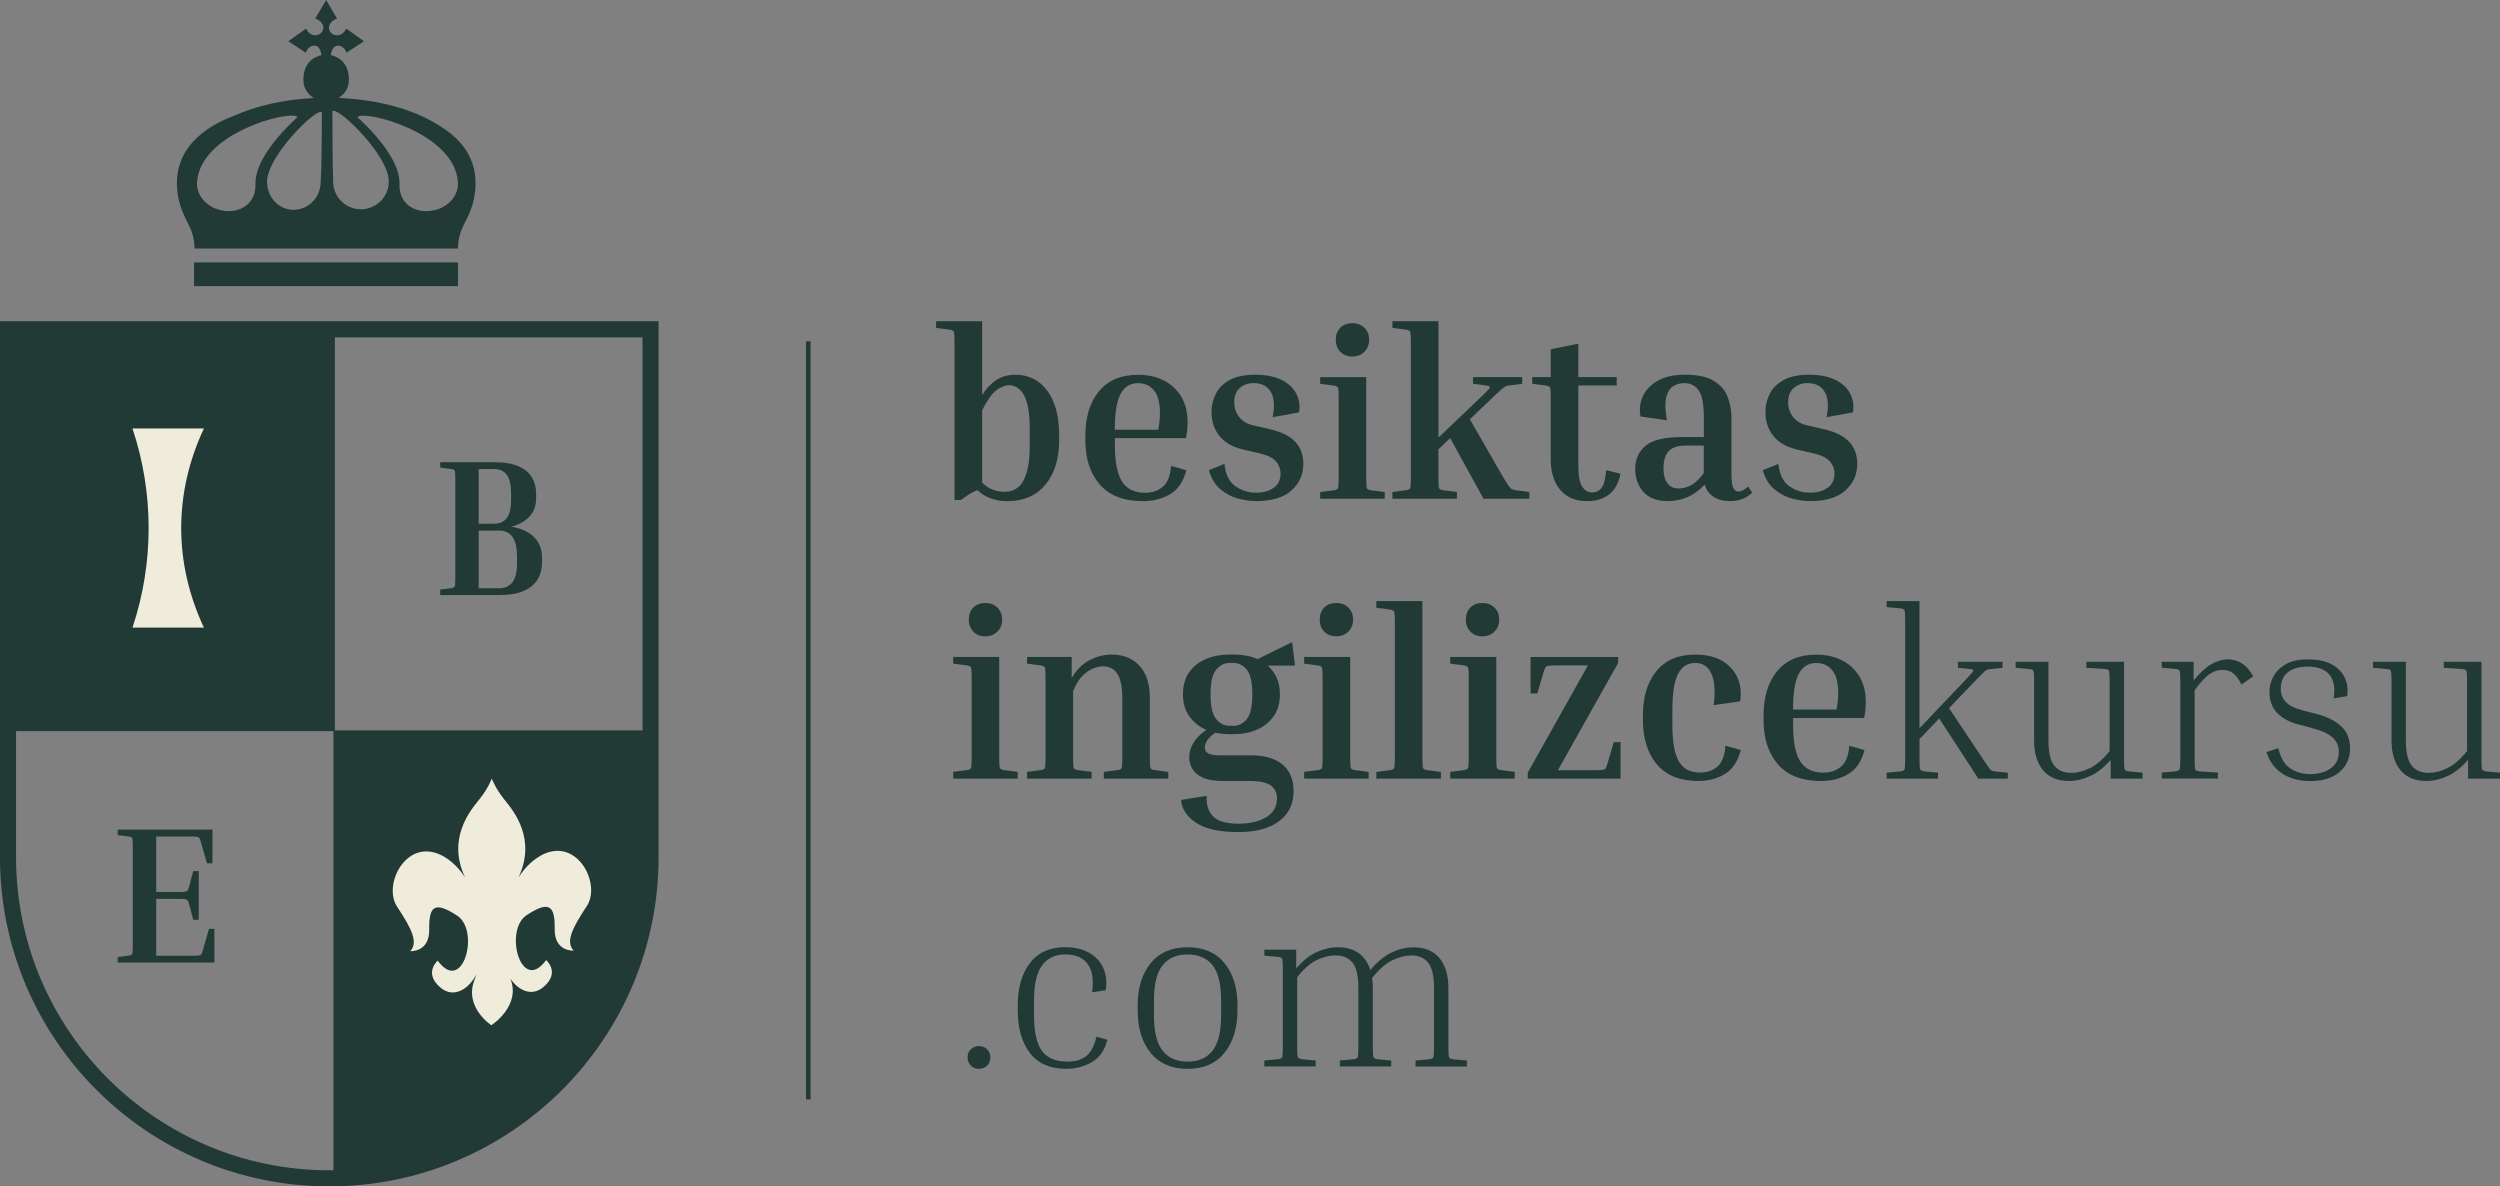 <?xml version="1.0" encoding="UTF-8"?>
<svg id="katman_2" data-name="katman 2" xmlns="http://www.w3.org/2000/svg" viewBox="0 0 543.39 257.88">
  <rect x="0" y="0" width="543.39" height="257.88" fill="#808080" stroke="none"/>
  <g id="katman_1" data-name="katman 1">
    <path d="M96.15,27.75c-5.21-3.63-13.3-6.09-22.54-6.46.95-.61,2.23-1.81,2.23-3.93,0-3.92-2.5-5.06-3.95-5.38.19-.99.56-1.9,1.27-2.02,1.64-.27,2.15,1.51,2.15,1.51l3.79-2.51-3.84-2.74c-1.1,2.28-3.56,1.55-3.74,0-.18-1.55,1.74-2.19,1.74-2.19l-2.37-4.02-2.37,4.02s1.92.64,1.74,2.19c-.18,1.55-2.65,2.28-3.74,0l-3.84,2.74,3.79,2.51s.5-1.78,2.15-1.51c.71.12,1.08,1.03,1.27,2.02-1.45.33-3.95,1.46-3.95,5.38,0,2.14,1.31,3.35,2.26,3.95-6.64.33-12.65,1.74-17.4,3.88-5.89,2.22-13.99,7.22-12.06,17.67.38,2.08,1.24,4.06,2.24,5.95.6,1.13,1.3,2.93,1.3,5.21h57.26c0-2.28.7-4.08,1.3-5.21,1.01-1.89,1.86-3.87,2.24-5.95,1.39-7.54-2.44-12.24-6.89-15.11ZM55.52,39.99c.14,3.4-2.15,5.9-5.9,5.9-.62,0-1.21-.1-1.78-.24-1.32-.32-2.48-.97-3.36-1.86-1.07-1.09-1.73-2.5-1.66-4.06.09-1.89.76-3.59,1.81-5.12,2.66-3.88,7.79-6.59,12.2-8.09,1.6-.54,3.1-.93,4.35-1.15,1.96-.35,3.32-.31,3.46.12,0,0-5.95,5.14-8.23,10.48-.58,1.35-.93,2.71-.88,4.01ZM69.66,40.13c-.29,3.29-3.13,5.73-6.33,5.45-2.6-.23-4.62-2.2-5.14-4.69-.12-.57-.18-1.17-.13-1.78.45-5.1,8.58-13.46,11.13-14.65.43-.2.72-.22.77.04,0,0,0,12.35-.3,15.64ZM78.74,45.48c-3.33.16-6.16-2.4-6.32-5.71-.16-3.31-.17-15.51-.17-15.51.03-.13.15-.17.29-.17,1.83,0,11.68,9.57,11.95,15.11,0,0,0,0,0,0,.16,3.31-2.42,6.12-5.75,6.28ZM96.4,44.93c-.61.34-1.28.6-2,.76-.54.12-1.09.21-1.67.21-3.76,0-6.04-2.5-5.9-5.9.07-1.68-.53-3.48-1.45-5.21-2.57-4.88-7.66-9.28-7.66-9.28.13-.38,1.15-.46,2.69-.25,1.15.16,2.58.47,4.14.96,4,1.23,8.84,3.51,11.92,6.83,1.76,1.9,2.95,4.13,3.07,6.69.1,2.19-1.2,4.1-3.14,5.19ZM42.18,57.03h57.36v5.17h-57.36v-5.17Z" fill="#223a36"/>
    <g>
      <path d="M203.47,71.28v-1.46h10.01v16.01c.94-1.46,1.99-2.55,3.15-3.28,1.16-.73,2.51-1.1,4.04-1.1,2.92,0,5.24,1.16,6.96,3.47,1.72,2.31,2.58,5.55,2.58,9.72v1.04c0,4.03-.99,7.25-2.97,9.65-1.98,2.4-4.73,3.6-8.24,3.6-2.68,0-4.87-.8-6.57-2.4-.63.24-1.23.55-1.8.91-.57.37-1.16.77-1.75,1.23h-1.41v-34.47c0-1.18-.05-1.89-.16-2.11-.1-.23-.43-.37-.99-.44l-2.87-.37ZM219.32,83.74c-.87,0-1.78.36-2.74,1.07-.96.71-1.99,2.16-3.1,4.35v15.75c1.32,1.32,2.94,1.98,4.85,1.98s3.34-.86,4.2-2.58c.85-1.72,1.28-4.08,1.28-7.07v-4.17c0-3.23-.4-5.6-1.2-7.09-.8-1.49-1.9-2.24-3.29-2.24Z" fill="#223a36"/>
      <path d="M257.86,102.2c-.63,2.43-1.79,4.16-3.49,5.19-1.7,1.02-3.69,1.54-5.94,1.54-4.17,0-7.3-1.21-9.39-3.62-2.09-2.42-3.13-5.62-3.13-9.62v-1.04c0-4,.98-7.2,2.95-9.59,1.96-2.4,4.8-3.6,8.53-3.6,2.08,0,3.94.41,5.55,1.23,1.62.82,2.88,1.99,3.81,3.52.92,1.53,1.38,3.39,1.38,5.58,0,.52-.03,1.08-.08,1.67-.05.59-.15,1.18-.29,1.77h-15.43v1.51c0,3.69.52,6.34,1.56,7.95,1.04,1.62,2.73,2.42,5.06,2.42,1.49,0,2.76-.44,3.81-1.33,1.04-.89,1.63-2.39,1.77-4.51l3.34.94ZM247.37,83.28c-1.7,0-2.97.78-3.81,2.35-.83,1.56-1.25,4.15-1.25,7.77h9.44c.14-.69.23-1.35.29-1.96.05-.61.08-1.17.08-1.69,0-2.22-.44-3.86-1.3-4.9-.87-1.04-2.02-1.56-3.44-1.56Z" fill="#223a36"/>
      <path d="M273.81,98.55l-3.6-.83c-2.33-.56-4.06-1.56-5.19-3-1.13-1.44-1.69-3.15-1.69-5.14,0-1.46.32-2.81.96-4.04.64-1.23,1.66-2.22,3.05-2.97,1.39-.75,3.2-1.12,5.42-1.12,2.4,0,4.34.38,5.84,1.15,1.49.76,2.56,1.77,3.18,3.02.63,1.25.82,2.59.57,4.02l-5.74,1.04c.49-2.36.36-4.19-.39-5.48-.75-1.29-1.99-1.93-3.73-1.93-1.22,0-2.22.36-3.02,1.07-.8.71-1.2,1.73-1.2,3.05,0,1.22.35,2.29,1.04,3.21.7.92,1.72,1.54,3.08,1.85l3.6.83c2.57.59,4.43,1.52,5.58,2.79,1.15,1.27,1.72,2.84,1.72,4.72,0,2.33-.86,4.27-2.58,5.81-1.72,1.55-4.29,2.32-7.69,2.32-1.18,0-2.48-.18-3.88-.55-1.41-.37-2.69-1.03-3.86-2.01-1.17-.97-2.01-2.36-2.53-4.17l3.39-1.36c.24,2.29,1.03,3.91,2.37,4.85s2.84,1.41,4.51,1.41c1.56,0,2.84-.36,3.83-1.07.99-.71,1.49-1.75,1.49-3.1,0-.94-.32-1.8-.96-2.58-.64-.78-1.83-1.38-3.57-1.8Z" fill="#223a36"/>
      <path d="M286.95,83.43v-1.46h10.01v22.06c0,1.18.05,1.89.16,2.11.1.23.43.37.99.44l2.87.37v1.46h-14.03v-1.46l2.87-.37c.56-.07.89-.22.99-.44.1-.23.16-.93.16-2.11v-17.68c0-1.18-.05-1.89-.16-2.11-.1-.23-.43-.37-.99-.44l-2.87-.37ZM293.94,77.49c-1.08,0-1.95-.34-2.61-1.02s-.99-1.56-.99-2.63.33-1.95.99-2.61c.66-.66,1.53-.99,2.61-.99s1.91.33,2.61.99c.69.66,1.04,1.53,1.04,2.61s-.35,1.96-1.04,2.63c-.7.68-1.56,1.02-2.61,1.02Z" fill="#223a36"/>
      <path d="M302.65,71.28v-1.46h10.01v25.29l9.18-8.76c1.22-1.15,1.87-1.84,1.96-2.09.09-.24-.17-.4-.76-.47l-2.87-.37v-1.46h10.69v1.46l-2.87.37c-.31.03-.57.1-.78.21s-.5.32-.89.65c-.38.33-.99.9-1.82,1.69l-5.01,4.8,7.4,12.88c.49.8.85,1.36,1.09,1.69.24.33.48.54.7.63.23.09.51.17.86.23l2.87.37v1.46h-9.96l-7.25-13.19-2.55,2.45v6.36c0,1.18.05,1.89.16,2.11.1.23.43.37.99.44l2.87.37v1.46h-14.03v-1.46l2.87-.37c.56-.07.89-.22.99-.44.1-.23.16-.93.16-2.11v-29.83c0-1.18-.05-1.89-.16-2.11-.1-.23-.43-.37-.99-.44l-2.87-.37Z" fill="#223a36"/>
      <path d="M352.23,102.99c-.45,2.12-1.31,3.64-2.58,4.56-1.27.92-2.81,1.38-4.61,1.38s-3.36-.41-4.54-1.23c-1.18-.82-2.05-1.9-2.61-3.26-.56-1.36-.83-2.8-.83-4.33v-13.77c0-1.18-.05-1.89-.16-2.11-.1-.23-.44-.37-.99-.44l-2.87-.37v-1.46h4.02v-6.05l6-1.2v7.25h8.34v1.83h-8.34v17.36c0,2.23.28,3.76.83,4.61.56.85,1.27,1.28,2.14,1.28s1.61-.35,2.11-1.04c.5-.7.83-1.96.96-3.81l3.13.78Z" fill="#223a36"/>
      <path d="M380.86,107.1c-.56.52-1.23.96-2.01,1.3-.78.35-1.73.52-2.84.52-1.43,0-2.62-.31-3.57-.94-.96-.63-1.59-1.51-1.9-2.66-1.15,1.25-2.41,2.16-3.78,2.74-1.37.57-2.77.86-4.2.86-2.4,0-4.19-.67-5.37-2.01-1.18-1.34-1.77-3.02-1.77-5.03s.75-3.71,2.24-4.98c1.49-1.27,4.14-1.9,7.93-1.9h4.75v-4.22c0-2.88-.37-4.86-1.12-5.92-.75-1.06-1.78-1.59-3.1-1.59-.87,0-1.67.22-2.4.65-.73.44-1.24,1.23-1.54,2.4-.3,1.17-.25,2.84.13,5.03l-5.74-.83c-.28-1.6-.1-3.08.55-4.46.64-1.37,1.73-2.48,3.26-3.34,1.53-.85,3.48-1.28,5.84-1.28,2.68,0,4.75.44,6.21,1.3,1.46.87,2.48,2.02,3.05,3.44.57,1.43.86,2.96.86,4.59v12.05c0,1.77.16,2.89.47,3.34.31.45.66.68,1.04.68.63,0,1.32-.36,2.09-1.09l.94,1.36ZM364.85,106.17c.9,0,1.8-.23,2.69-.7.89-.47,1.82-1.35,2.79-2.63v-6h-3.91c-1.7,0-2.94.4-3.7,1.2-.76.8-1.15,2.05-1.15,3.75,0,1.39.28,2.47.83,3.23.56.77,1.37,1.15,2.45,1.15Z" fill="#223a36"/>
      <path d="M394.21,98.55l-3.6-.83c-2.33-.56-4.06-1.56-5.19-3-1.13-1.44-1.69-3.15-1.69-5.14,0-1.46.32-2.81.96-4.04.64-1.23,1.66-2.22,3.05-2.97,1.39-.75,3.2-1.12,5.42-1.12,2.4,0,4.34.38,5.84,1.15,1.49.76,2.56,1.77,3.18,3.02.63,1.25.82,2.59.57,4.02l-5.74,1.04c.49-2.36.36-4.19-.39-5.48-.75-1.29-1.99-1.93-3.73-1.93-1.22,0-2.22.36-3.02,1.07-.8.71-1.2,1.73-1.2,3.05,0,1.22.35,2.29,1.04,3.21.7.92,1.72,1.54,3.08,1.85l3.6.83c2.57.59,4.43,1.52,5.58,2.79,1.15,1.27,1.72,2.84,1.72,4.72,0,2.33-.86,4.27-2.58,5.81-1.72,1.55-4.29,2.32-7.69,2.32-1.18,0-2.48-.18-3.88-.55-1.41-.37-2.69-1.03-3.86-2.01-1.17-.97-2.01-2.36-2.53-4.17l3.39-1.36c.24,2.29,1.03,3.91,2.37,4.85s2.84,1.41,4.51,1.41c1.56,0,2.84-.36,3.83-1.07.99-.71,1.49-1.75,1.49-3.1,0-.94-.32-1.8-.96-2.58-.64-.78-1.83-1.38-3.57-1.8Z" fill="#223a36"/>
    </g>
    <g>
      <path d="M207.18,144.25v-1.46h10.01v22.06c0,1.18.05,1.89.16,2.11.1.23.43.37.99.44l2.87.37v1.46h-14.03v-1.46l2.87-.37c.56-.07.89-.22.99-.44.1-.23.16-.93.16-2.11v-17.68c0-1.18-.05-1.89-.16-2.11-.1-.23-.43-.37-.99-.44l-2.87-.37ZM214.17,138.31c-1.08,0-1.95-.34-2.61-1.02s-.99-1.56-.99-2.63.33-1.95.99-2.61c.66-.66,1.53-.99,2.61-.99s1.91.33,2.61.99c.69.66,1.04,1.53,1.04,2.61s-.35,1.96-1.04,2.63c-.7.68-1.56,1.02-2.61,1.02Z" fill="#223a36"/>
      <path d="M253.95,167.77v1.46h-14.03v-1.46l2.87-.37c.56-.07.89-.22.99-.44.1-.23.16-.93.16-2.11v-13.14c0-2.4-.36-4.15-1.07-5.24-.71-1.1-1.76-1.64-3.15-1.64-.59,0-1.28.15-2.06.44-.78.3-1.56.83-2.35,1.59s-1.47,1.9-2.06,3.39v14.6c0,1.18.05,1.89.16,2.11.1.23.43.37.99.44l2.87.37v1.46h-14.03v-1.46l2.87-.37c.56-.07.89-.22.99-.44.1-.23.16-.93.16-2.11v-17.68c0-1.18-.05-1.89-.16-2.11-.1-.23-.43-.37-.99-.44l-2.87-.37v-1.46h9.7v4.59c1.01-1.77,2.3-3.07,3.88-3.88,1.58-.82,3.17-1.23,4.77-1.23,2.57,0,4.61.82,6.1,2.45,1.49,1.63,2.24,3.95,2.24,6.94v13.19c0,1.18.05,1.89.16,2.11.1.23.43.37.99.44l2.87.37Z" fill="#223a36"/>
      <path d="M281.17,171.94c0,2.85-1.07,5.05-3.21,6.6-2.14,1.55-5.07,2.32-8.79,2.32-4.1,0-7.16-.67-9.18-2.01-2.02-1.34-3.11-3-3.28-4.98l5.58-.89c-.14,1.84.3,3.31,1.33,4.41,1.03,1.1,2.88,1.64,5.55,1.64,2.5,0,4.53-.47,6.07-1.41s2.32-2.29,2.32-4.07c0-1.25-.46-2.2-1.38-2.84-.92-.64-2.44-.96-4.56-.96h-5.94c-1.84,0-3.29-.26-4.35-.78-1.06-.52-1.8-1.17-2.22-1.96-.42-.78-.63-1.59-.63-2.42,0-1.01.28-2.01.83-3,.56-.99,1.51-1.97,2.87-2.95-1.5-.66-2.71-1.63-3.65-2.92-.94-1.29-1.41-2.89-1.41-4.8s.45-3.55,1.36-4.82c.9-1.27,2.12-2.22,3.65-2.87,1.53-.64,3.23-.96,5.11-.96h.89c2.02,0,3.75.33,5.21.99l7.51-3.7.63,5.11h-5.94c.83.73,1.49,1.61,1.96,2.63.47,1.03.7,2.23.7,3.62,0,1.88-.45,3.46-1.36,4.75-.9,1.29-2.11,2.26-3.62,2.92-1.51.66-3.21.99-5.08.99h-.89c-1.04,0-2.07-.1-3.08-.31-.87.59-1.47,1.16-1.8,1.69-.33.54-.5,1.05-.5,1.54,0,.56.25.97.76,1.25.5.28,1.33.42,2.48.42h6.78c2.99,0,5.28.67,6.88,2.01,1.6,1.34,2.4,3.26,2.4,5.76ZM268.13,157.76c1.11,0,2.07-.49,2.87-1.46.8-.97,1.2-2.76,1.2-5.37s-.4-4.4-1.2-5.37c-.8-.97-1.76-1.46-2.87-1.46h-.89c-1.11,0-2.08.49-2.89,1.46-.82.97-1.23,2.76-1.23,5.37s.41,4.4,1.23,5.37c.82.97,1.78,1.46,2.89,1.46h.89Z" fill="#223a36"/>
      <path d="M283.46,144.25v-1.46h10.01v22.06c0,1.18.05,1.89.16,2.11.1.23.43.37.99.44l2.87.37v1.46h-14.03v-1.46l2.87-.37c.56-.07.89-.22.99-.44.1-.23.16-.93.16-2.11v-17.68c0-1.18-.05-1.89-.16-2.11-.1-.23-.43-.37-.99-.44l-2.87-.37ZM290.45,138.31c-1.08,0-1.95-.34-2.61-1.02s-.99-1.56-.99-2.63.33-1.95.99-2.61c.66-.66,1.53-.99,2.61-.99s1.91.33,2.61.99c.69.66,1.04,1.53,1.04,2.61s-.35,1.96-1.04,2.63c-.7.68-1.56,1.02-2.61,1.02Z" fill="#223a36"/>
      <path d="M299.16,132.11v-1.46h10.01v34.21c0,1.18.05,1.89.16,2.11.1.23.43.37.99.44l2.87.37v1.46h-14.03v-1.46l2.87-.37c.56-.07.89-.22.99-.44.1-.23.16-.93.16-2.11v-29.83c0-1.18-.05-1.89-.16-2.11-.1-.23-.43-.37-.99-.44l-2.87-.37Z" fill="#223a36"/>
      <path d="M315.22,144.25v-1.46h10.01v22.06c0,1.18.05,1.89.16,2.11.1.23.43.37.99.44l2.87.37v1.46h-14.03v-1.46l2.87-.37c.56-.07.89-.22.99-.44.1-.23.16-.93.16-2.11v-17.68c0-1.18-.05-1.89-.16-2.11-.1-.23-.43-.37-.99-.44l-2.87-.37ZM322.21,138.31c-1.08,0-1.95-.34-2.61-1.02s-.99-1.56-.99-2.63.33-1.95.99-2.61c.66-.66,1.53-.99,2.61-.99s1.91.33,2.61.99c.69.66,1.04,1.53,1.04,2.61s-.35,1.96-1.04,2.63c-.7.68-1.56,1.02-2.61,1.02Z" fill="#223a36"/>
      <path d="M350.78,161.31h1.46v7.93h-20.18v-1.3l13.09-23.31h-6.78c-.8,0-1.38.03-1.75.08s-.6.17-.7.36c-.1.19-.23.5-.37.91l-1.41,4.75h-1.46v-7.93h19.03v1.3l-13.09,23.31h7.93c.83,0,1.42-.03,1.77-.08.35-.05.58-.17.7-.36.12-.19.23-.5.34-.91l1.41-4.75Z" fill="#223a36"/>
      <path d="M368.46,144.1c-1.67,0-2.91.79-3.73,2.37-.82,1.58-1.23,4.23-1.23,7.95v3.13c0,3.69.47,6.34,1.41,7.95.94,1.62,2.47,2.42,4.59,2.42,1.56,0,2.84-.44,3.83-1.33.99-.89,1.56-2.39,1.7-4.51l3.34.94c-.63,2.43-1.76,4.16-3.42,5.19s-3.59,1.54-5.81,1.54c-4,0-7-1.21-9.02-3.62-2.02-2.42-3.02-5.62-3.02-9.62v-1.04c0-4,.97-7.2,2.92-9.59,1.95-2.4,4.76-3.6,8.45-3.6,2.43,0,4.42.48,5.97,1.43,1.55.96,2.64,2.21,3.28,3.75.64,1.55.81,3.21.5,4.98l-5.74.83c.38-2.92.23-5.18-.47-6.78-.7-1.6-1.88-2.4-3.55-2.4Z" fill="#223a36"/>
      <path d="M405.27,163.03c-.63,2.43-1.79,4.16-3.49,5.19-1.7,1.02-3.69,1.54-5.94,1.54-4.17,0-7.3-1.21-9.39-3.62-2.09-2.42-3.13-5.62-3.13-9.62v-1.04c0-4,.98-7.2,2.95-9.59,1.96-2.4,4.8-3.6,8.53-3.6,2.08,0,3.94.41,5.55,1.23,1.62.82,2.88,1.99,3.81,3.52.92,1.53,1.38,3.39,1.38,5.58,0,.52-.03,1.08-.08,1.67-.05.59-.15,1.18-.29,1.77h-15.43v1.51c0,3.69.52,6.34,1.56,7.95,1.04,1.62,2.73,2.42,5.06,2.42,1.49,0,2.76-.44,3.81-1.33,1.04-.89,1.63-2.39,1.77-4.51l3.34.94ZM394.79,144.1c-1.7,0-2.97.78-3.81,2.35-.83,1.56-1.25,4.15-1.25,7.77h9.44c.14-.69.23-1.35.29-1.96.05-.61.08-1.17.08-1.69,0-2.22-.44-3.86-1.3-4.9-.87-1.04-2.02-1.56-3.44-1.56Z" fill="#223a36"/>
      <path d="M410.07,131.95v-1.3h7.14v27.64l10.32-10.85c.9-.94,1.37-1.5,1.41-1.69.03-.19-.24-.3-.83-.34l-2.55-.26v-1.3h9.7v1.3l-2.55.26c-.31.03-.57.09-.78.16-.21.07-.45.24-.73.52-.28.28-.73.73-1.36,1.36l-6.21,6.47,7.82,11.73c.42.63.73,1.08.94,1.36.21.28.42.45.63.52.21.07.49.12.83.16l2.56.26v1.3h-6.41l-8.5-13.09-4.28,4.48v4.48c0,1.22.05,1.93.16,2.14s.43.35.99.42l2.87.26v1.3h-11.16v-1.3l2.87-.26c.56-.07.89-.21.99-.42s.16-.92.16-2.14v-30.35c0-1.22-.05-1.94-.16-2.16-.1-.23-.44-.36-.99-.39l-2.87-.26Z" fill="#223a36"/>
      <path d="M465.7,167.93v1.3h-6.93v-4.07c-1.39,1.6-2.86,2.76-4.41,3.49-1.55.73-3.09,1.1-4.62,1.1-2.47,0-4.35-.77-5.66-2.32-1.3-1.55-1.96-3.73-1.96-6.54v-12.93c0-1.22-.05-1.94-.16-2.16-.1-.23-.44-.36-.99-.39l-2.87-.26v-1.3h7.14v17c0,2.68.43,4.54,1.28,5.58.85,1.04,2.08,1.56,3.68,1.56,1.29,0,2.63-.34,4.04-1.02,1.41-.68,2.84-1.92,4.3-3.73v-15.28c0-1.22-.05-1.94-.16-2.16-.1-.23-.44-.36-.99-.39l-3.91-.26v-1.3h8.19v21.27c0,1.22.05,1.93.16,2.14s.43.35.99.42l2.87.26Z" fill="#223a36"/>
      <path d="M469.87,145.14v-1.3h6.93v4.07c1.32-1.63,2.59-2.81,3.81-3.52,1.22-.71,2.42-1.07,3.6-1.07,2.4,0,4.24,1.23,5.53,3.7l-2.55,1.77c-.56-1.15-1.16-1.96-1.8-2.45-.64-.49-1.42-.73-2.32-.73-.97,0-1.91.3-2.82.91-.9.61-1.98,1.78-3.23,3.52v15.07c0,1.22.05,1.94.16,2.16.1.23.43.36.99.39l3.91.26v1.3h-12.2v-1.3l2.87-.26c.56-.07.89-.21.99-.42s.16-.92.16-2.14v-17.16c0-1.22-.05-1.94-.16-2.16-.1-.23-.43-.36-.99-.39l-2.87-.26Z" fill="#223a36"/>
      <path d="M502.51,158.23l-2.97-.78c-1.98-.52-3.52-1.36-4.62-2.53-1.09-1.16-1.64-2.67-1.64-4.51,0-1.18.29-2.31.86-3.39.57-1.08,1.48-1.96,2.71-2.66,1.23-.7,2.81-1.04,4.72-1.04,2.22,0,4,.37,5.32,1.12,1.32.75,2.25,1.72,2.79,2.92.54,1.2.7,2.51.5,3.94l-2.97.52c.38-2.26.09-3.98-.89-5.16-.97-1.18-2.57-1.77-4.8-1.77-1.77,0-3.18.41-4.22,1.23-1.04.82-1.56,2.03-1.56,3.62,0,1.08.35,2.01,1.04,2.79.69.78,1.96,1.42,3.81,1.9l3.02.78c2.15.56,3.89,1.43,5.21,2.61,1.32,1.18,1.98,2.8,1.98,4.85s-.76,3.83-2.29,5.14c-1.53,1.3-3.65,1.96-6.36,1.96-2.43,0-4.48-.56-6.15-1.67-1.67-1.11-2.78-2.66-3.34-4.64l2.55-.83c.49,2.12,1.36,3.59,2.63,4.41,1.27.82,2.74,1.23,4.41,1.23.94,0,1.88-.16,2.82-.47.94-.31,1.72-.83,2.35-1.56.63-.73.94-1.69.94-2.87s-.43-2.19-1.3-3.02c-.87-.83-2.38-1.53-4.54-2.09Z" fill="#223a36"/>
      <path d="M543.39,167.93v1.3h-6.93v-4.07c-1.39,1.6-2.86,2.76-4.41,3.49-1.55.73-3.09,1.1-4.62,1.1-2.47,0-4.35-.77-5.66-2.32-1.3-1.55-1.96-3.73-1.96-6.54v-12.93c0-1.22-.05-1.94-.16-2.16-.1-.23-.44-.36-.99-.39l-2.87-.26v-1.3h7.14v17c0,2.68.43,4.54,1.28,5.58.85,1.04,2.08,1.56,3.68,1.56,1.29,0,2.63-.34,4.04-1.02,1.41-.68,2.84-1.92,4.3-3.73v-15.28c0-1.22-.05-1.94-.16-2.16-.1-.23-.44-.36-.99-.39l-3.91-.26v-1.3h8.19v21.27c0,1.22.05,1.93.16,2.14s.43.35.99.42l2.87.26Z" fill="#223a36"/>
      <path d="M212.76,232.32c-.7,0-1.28-.23-1.75-.7-.47-.47-.7-1.07-.7-1.8s.23-1.28.7-1.75c.47-.47,1.05-.7,1.75-.7.73,0,1.33.23,1.8.7.47.47.7,1.05.7,1.75,0,.73-.23,1.33-.7,1.8-.47.47-1.07.7-1.8.7Z" fill="#223a36"/>
      <path d="M231.53,207.45c-2.12,0-3.78.77-4.98,2.32-1.2,1.55-1.8,4.13-1.8,7.74v3.13c0,3.58.56,6.16,1.69,7.74,1.13,1.58,3,2.37,5.61,2.37,1.67,0,3.02-.4,4.04-1.2,1.03-.8,1.76-2.21,2.22-4.22l2.4.68c-.63,2.33-1.78,3.96-3.47,4.9-1.69.94-3.5,1.41-5.45,1.41-3.55,0-6.2-1.16-7.95-3.47-1.75-2.31-2.63-5.4-2.63-9.26v-1.04c0-3.82.88-6.89,2.63-9.2,1.75-2.31,4.32-3.47,7.69-3.47,2.09,0,3.83.41,5.24,1.23,1.41.82,2.42,1.93,3.05,3.34s.8,3,.52,4.77l-2.97.47c.38-2.68.07-4.72-.94-6.13-1.01-1.41-2.64-2.11-4.9-2.11Z" fill="#223a36"/>
      <path d="M268.97,218.56v1.04c0,3.86-.95,6.94-2.84,9.26-1.89,2.31-4.56,3.47-8,3.47s-6.15-1.16-8.03-3.47c-1.88-2.31-2.82-5.4-2.82-9.26v-1.04c0-3.82.94-6.89,2.82-9.2,1.88-2.31,4.55-3.47,8.03-3.47s6.15,1.16,8.03,3.47c1.88,2.31,2.82,5.38,2.82,9.2ZM265.42,217.52c0-3.62-.62-6.2-1.88-7.74-1.25-1.55-3.06-2.32-5.42-2.32s-4.13.77-5.4,2.32c-1.27,1.55-1.9,4.13-1.9,7.74v3.13c0,3.58.63,6.16,1.9,7.74,1.27,1.58,3.07,2.37,5.4,2.37s4.17-.79,5.42-2.37c1.25-1.58,1.88-4.16,1.88-7.74v-3.13Z" fill="#223a36"/>
      <path d="M302.39,230.5v1.3h-11.16v-1.3l2.87-.26c.56-.07.89-.21.99-.42.1-.21.16-.92.16-2.14v-12.88c0-2.68-.43-4.54-1.28-5.58-.85-1.04-2.08-1.56-3.68-1.56-1.29,0-2.63.33-4.04.99-1.41.66-2.84,1.91-4.3,3.75v15.28c0,1.22.05,1.93.16,2.14s.43.35.99.42l2.87.26v1.3h-11.16v-1.3l2.87-.26c.56-.07.89-.21.99-.42s.16-.92.16-2.14v-17.16c0-1.22-.05-1.94-.16-2.16-.1-.23-.43-.36-.99-.39l-2.87-.26v-1.3h6.93v4.07c1.39-1.63,2.86-2.81,4.41-3.52,1.55-.71,3.08-1.07,4.62-1.07,1.84,0,3.35.43,4.54,1.28,1.18.85,2.03,2.08,2.55,3.68,1.42-1.74,2.94-3,4.54-3.78,1.6-.78,3.2-1.17,4.8-1.17,2.47,0,4.35.77,5.66,2.32,1.3,1.55,1.96,3.73,1.96,6.54v12.93c0,1.22.05,1.93.16,2.14.1.21.43.35.99.42l2.87.26v1.3h-11.16v-1.3l2.87-.26c.56-.07.89-.21.99-.42.1-.21.16-.92.16-2.14v-12.88c0-2.68-.43-4.54-1.28-5.58-.85-1.04-2.08-1.56-3.68-1.56-1.29,0-2.65.35-4.09,1.04-1.44.7-2.91,1.98-4.41,3.86.1.66.16,1.39.16,2.19v12.93c0,1.22.05,1.93.16,2.14.1.21.43.35.99.42l2.87.26Z" fill="#223a36"/>
    </g>
    <path d="M72.47,158.75v97.35c38.15-.48,68.93-31.54,68.93-69.8v-27.55h-68.93Z" fill="#223a36"/>
    <rect x=".32" y="71.57" width="72.47" height="87.35" fill="#223a36"/>
    <path d="M1.75,71.57h139.65v114.72c0,38.54-31.29,69.83-69.83,69.83h0c-38.54,0-69.83-31.29-69.83-69.83v-114.72h0Z" fill="none" stroke="#223a36" stroke-miterlimit="10" stroke-width="3.5"/>
    <path d="M58.2,124.07c-13.98-5.62-29.3-5.62-43.29,0v-18.59c14.07,7.88,29.22,7.88,43.29,0v18.59Z" fill="#223a36"/>
    <path d="M28.79,136.42c4.69-13.98,4.69-29.3,0-43.29h15.53c-6.58,14.07-6.58,29.22,0,43.29h-15.53Z" fill="#f0ecdb"/>
    <path d="M117.19,186.18c-1.91,1.16-3.37,2.78-4.5,4.57,3.97-8.45-1.06-14.48-3.04-16.93-2.02-2.5-2.76-4.59-2.76-4.59,0,0-.73,2.09-2.76,4.59-1.98,2.45-7.01,8.48-3.04,16.92-1.12-1.75-2.56-3.32-4.42-4.45-8.02-4.85-13.61,5.85-10.37,10.76,3.24,4.91,4.63,7.78,2.87,9.69,0,0,4.19.31,4.12-4.7-.07-5.01,1.1-6.3,6.1-3,5,3.29,1.22,17.27-4.25,9.76,0,0-3.18,2.72.64,5.89,3,2.48,6.28.06,7.81-2.97-.14.42-.29.83-.45,1.23-2.35,5.96,3.65,9.89,3.65,9.89,0,0,6.5-4.14,4.15-10.1,0,0,0,0,0,0,1.7,2.44,4.53,3.99,7.13,1.83,3.83-3.16.64-5.89.64-5.89-5.46,7.5-9.25-6.47-4.25-9.76,5-3.29,6.18-2,6.1,3-.07,5.01,4.12,4.7,4.12,4.7-1.77-1.91-.37-4.78,2.87-9.69,3.24-4.91-2.35-15.61-10.37-10.76Z" fill="#f0ecdb"/>
    <path d="M95.68,101.65v-1.19h11.72c2.27,0,4.06.31,5.39.93,1.33.62,2.29,1.44,2.87,2.46.58,1.02.87,2.15.87,3.4v1.15c0,1.47-.46,2.74-1.38,3.8-.92,1.06-2.26,1.82-4.01,2.27,2.15.37,3.8,1.13,4.95,2.29,1.15,1.16,1.72,2.62,1.72,4.38v1.19c0,1.27-.3,2.44-.89,3.5-.59,1.06-1.58,1.91-2.95,2.55-1.37.64-3.21.96-5.5.96h-12.79v-1.19l2.34-.3c.45-.06.72-.18.81-.36.08-.18.13-.76.13-1.72v-21.75c0-.96-.04-1.54-.13-1.72-.08-.18-.35-.3-.81-.36l-2.34-.3ZM107.4,101.95h-3.36v11.89h3.36c1.22,0,2.14-.42,2.76-1.25.62-.83.93-2.16.93-3.97v-1.36c0-1.84-.31-3.19-.93-4.04-.62-.85-1.54-1.27-2.76-1.27ZM108.47,115.33h-4.42v12.53h4.42c1.27,0,2.24-.43,2.91-1.3.67-.86,1-2.27,1-4.23v-1.4c0-3.74-1.3-5.61-3.91-5.61Z" fill="#223a36"/>
    <path d="M45.41,201.9h1.19v7.31h-21.02v-1.19l2.34-.3c.45-.06.72-.18.81-.36.08-.18.13-.76.13-1.72v-21.75c0-.96-.04-1.54-.13-1.72-.08-.18-.35-.3-.81-.36l-2.34-.3v-1.19h20.6v7.31h-1.19l-1.36-4.71c-.08-.34-.18-.59-.28-.74-.1-.16-.29-.25-.57-.3-.28-.04-.76-.06-1.44-.06h-7.39v12.06h4.84c.68,0,1.16-.02,1.44-.06s.47-.14.57-.3c.1-.16.19-.4.28-.74l.93-3.44h1.19v10.58h-1.19l-.93-3.44c-.08-.34-.18-.59-.28-.74-.1-.16-.29-.25-.57-.3s-.76-.06-1.44-.06h-4.84v12.36h7.82c.68,0,1.16-.02,1.44-.06.28-.04.47-.14.57-.3.1-.16.19-.4.28-.74l1.36-4.71Z" fill="#223a36"/>
    <rect x="175.2" y="74.19" width=".98" height="164.77" fill="#223a36"/>
  </g>
</svg>